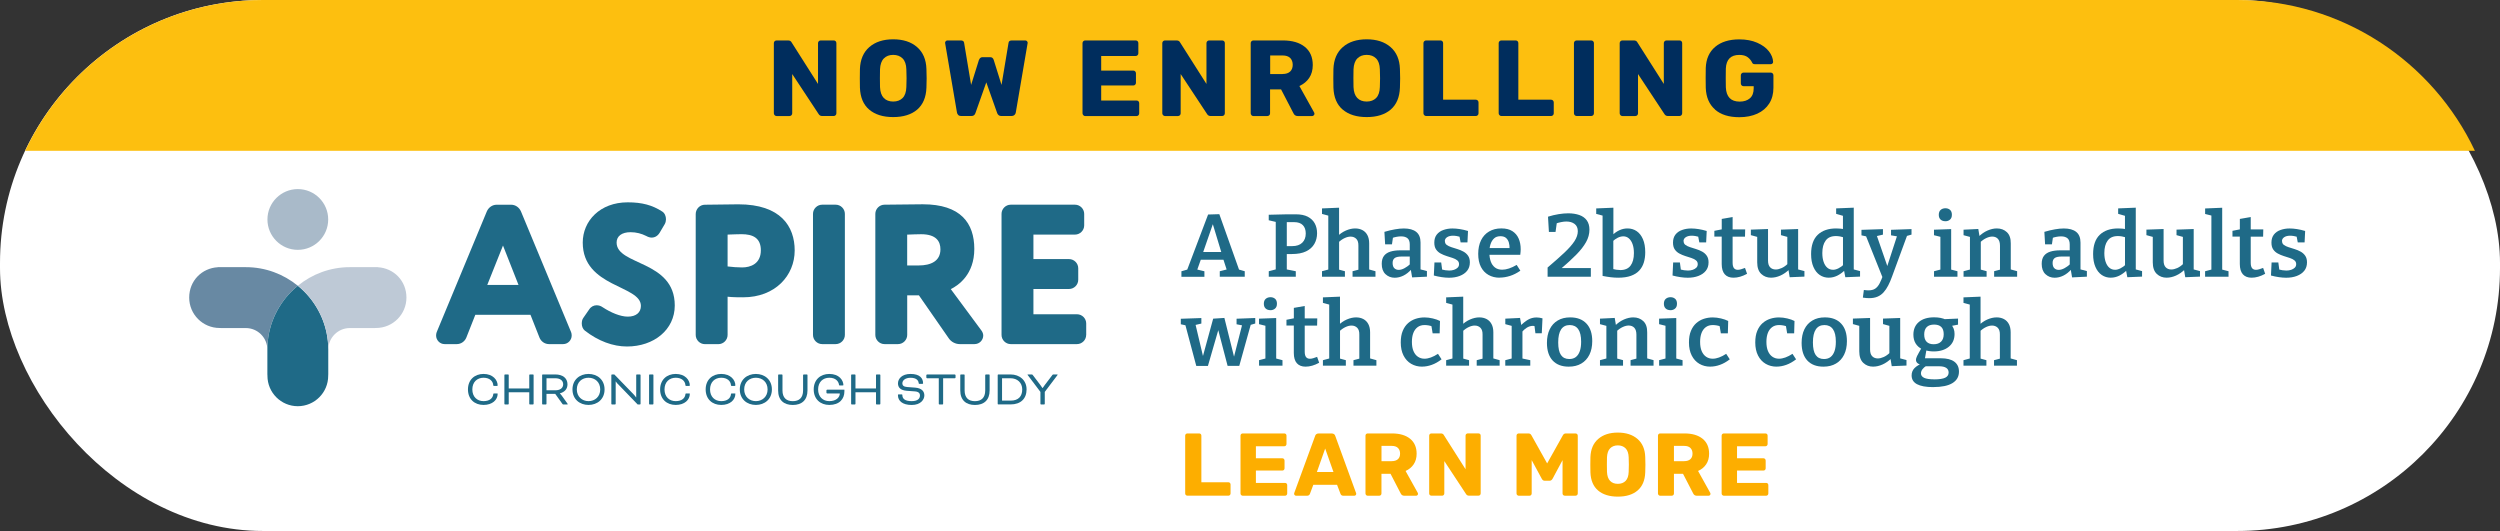 <?xml version="1.0" encoding="UTF-8"?><svg xmlns="http://www.w3.org/2000/svg" viewBox="0 0 730.73 155.2"><rect x="0" y="0" width="730.73" height="155.2" fill="#333333" stroke="none"/><defs><style>.uuid-215b8e28-415a-4486-abf2-8c1e03283873{fill:#fff;}.uuid-c2373a80-20fd-41cd-a6bc-3ff788e3169a{fill:#6889a3;}.uuid-c2373a80-20fd-41cd-a6bc-3ff788e3169a,.uuid-ce30b072-5a2b-4637-babf-918fdf08ce76,.uuid-f1867150-ec23-44ca-b630-7d09227dfecf,.uuid-073231ce-bf98-4c5f-9e32-b95fed256495,.uuid-110ee1a4-bbe5-4458-9b6f-a12c8a48ed64{fill-rule:evenodd;}.uuid-c2373a80-20fd-41cd-a6bc-3ff788e3169a,.uuid-442a8a4c-1fdc-499e-91a9-d0a2e446ee23{mix-blend-mode:multiply;}.uuid-e78992ec-b5d9-41ae-9932-ac121e7c5215{isolation:isolate;}.uuid-901296a1-5453-4338-b8d2-b59ca7304e14,.uuid-f1867150-ec23-44ca-b630-7d09227dfecf{fill:#1f6a87;}.uuid-ce30b072-5a2b-4637-babf-918fdf08ce76{fill:#fdbf0f;}.uuid-073231ce-bf98-4c5f-9e32-b95fed256495{fill:#a9bac9;}.uuid-8e8a993b-31f0-45fc-97d9-03dc788a2e66{fill:#002d5d;}.uuid-b2ca6a27-a7c9-47c7-95e0-d5c099225c36{fill:#fdae00;}.uuid-110ee1a4-bbe5-4458-9b6f-a12c8a48ed64{fill:#bec9d6;}</style></defs><g class="uuid-e78992ec-b5d9-41ae-9932-ac121e7c5215"><g id="uuid-2aae4768-26c1-49b0-b9fc-ee37df743235"><g id="uuid-e0e068cf-5c41-473e-beee-c78027d00c1c"><rect class="uuid-215b8e28-415a-4486-abf2-8c1e03283873" x="0" y="0" width="730.73" height="155.2" rx="76.87" ry="76.87"/><path class="uuid-ce30b072-5a2b-4637-babf-918fdf08ce76" d="M723.39,44.07C711.08,18.02,684.58,0,653.86,0H76.87C46.15,0,19.65,18.02,7.34,44.07h716.04Z"/><g class="uuid-442a8a4c-1fdc-499e-91a9-d0a2e446ee23"><path class="uuid-901296a1-5453-4338-b8d2-b59ca7304e14" d="M138.93,92.02l-2.62,6.64c-.47,1.16-1.57,1.92-2.79,1.92h-3.55c-1.46,0-2.5-1.22-2.5-2.5,0-.35.06-.7.17-.99l14.67-35.33c.52-1.16,1.63-1.92,2.85-1.92h4.25c1.22,0,2.33.76,2.85,1.92l14.67,35.33c.12.29.17.64.17.99,0,1.28-1.05,2.5-2.5,2.5h-4.13c-1.22,0-2.33-.76-2.79-1.92l-2.62-6.64h-16.12ZM142.42,83.29h9.14l-4.54-11.52-4.6,11.52Z"/><path class="uuid-901296a1-5453-4338-b8d2-b59ca7304e14" d="M172.21,90.45c.52-.81,1.34-1.22,2.15-1.22.64,0,1.22.17,1.8.58,2.39,1.57,5.18,2.74,7.33,2.74,2.44,0,3.84-1.22,3.84-3.14,0-6.11-17-5.35-17-18.51,0-6.29,5.01-11.76,13.15-11.76,4.19,0,7.16.81,10.07,2.68.76.47,1.11,1.4,1.11,2.27,0,.47-.12.99-.35,1.4l-1.51,2.56c-.58.93-1.4,1.4-2.33,1.4-.47,0-1.05-.17-1.57-.47-1.4-.7-2.91-1.11-4.6-1.11-2.56,0-4.07,1.16-4.07,3.03,0,6.75,17,5.12,17,18.39,0,7.1-6.11,11.99-13.97,11.99-4.07,0-8.38-1.57-12.34-4.66-.58-.47-.87-1.28-.87-2.04,0-.64.12-1.22.47-1.69l1.69-2.44Z"/><path class="uuid-901296a1-5453-4338-b8d2-b59ca7304e14" d="M232.28,73.22c0,7.28-5.65,13.68-15.07,13.68-.87,0-3.08,0-4.54-.17v11.18c0,1.46-1.22,2.68-2.68,2.68h-3.96c-1.46,0-2.68-1.22-2.68-2.68v-35.33c0-1.51,1.22-2.74,2.68-2.74,3.08-.06,7.51-.12,9.78-.12,12.4,0,16.47,6.46,16.47,13.5ZM212.67,77.88c1.34.17,2.91.29,4.25.29,2.44,0,5.47-1.05,5.47-5.01,0-3.61-2.33-4.71-5.65-4.71-1.22,0-2.15.06-4.07.12v9.31Z"/><path class="uuid-901296a1-5453-4338-b8d2-b59ca7304e14" d="M246.95,97.9c0,1.46-1.22,2.68-2.68,2.68h-3.96c-1.46,0-2.68-1.22-2.68-2.68v-35.39c0-1.46,1.22-2.68,2.68-2.68h3.96c1.46,0,2.68,1.22,2.68,2.68v35.39Z"/><path class="uuid-901296a1-5453-4338-b8d2-b59ca7304e14" d="M268.6,86.32h-3.43v11.58c0,1.46-1.22,2.68-2.68,2.68h-3.96c-1.46,0-2.68-1.22-2.68-2.68v-35.39c0-1.46,1.22-2.68,2.68-2.68,3.96-.06,10.3-.12,11.18-.12,11.12,0,15.07,5.53,15.07,13.04s-4.66,10.65-6.87,11.76l8.96,12.11c.35.47.52.99.52,1.46,0,1.28-1.05,2.5-2.56,2.5h-4.31c-1.22,0-2.5-.64-3.2-1.69l-8.73-12.57ZM268.54,77.59c3.55,0,6.34-1.28,6.34-4.71,0-2.27-1.16-4.42-5.65-4.42-1.4,0-2.15.06-4.07.12v9.02h3.38Z"/><path class="uuid-901296a1-5453-4338-b8d2-b59ca7304e14" d="M317.48,97.9c0,1.46-1.22,2.68-2.68,2.68h-19.38c-1.46,0-2.68-1.22-2.68-2.68v-35.39c0-1.46,1.22-2.68,2.68-2.68h18.8c1.46,0,2.68,1.22,2.68,2.68v3.38c0,1.46-1.22,2.68-2.68,2.68h-12.16v7.16h10.42c1.46,0,2.68,1.22,2.68,2.68v3.38c0,1.46-1.22,2.68-2.68,2.68h-10.42v7.39h12.75c1.46,0,2.68,1.22,2.68,2.68v3.38Z"/></g><path class="uuid-c2373a80-20fd-41cd-a6bc-3ff788e3169a" d="M64.19,95.87c-4.91,0-8.89-3.98-8.89-8.89s3.7-8.6,8.36-8.87v-.02s.53,0,.53,0h0s0,0,0,0h7.67c5.74,0,11.03,2.04,15.18,5.43-.63.51-1.23,1.06-1.81,1.63h0s-.01.01-.01.01l-.02.02h0c-4.36,4.36-7.06,10.38-7.06,16.99,0-1.73-.71-3.3-1.85-4.44-1.14-1.14-2.71-1.84-4.44-1.84h-7.37v-.02c-.1,0-.2,0-.3,0"/><path class="uuid-f1867150-ec23-44ca-b630-7d09227dfecf" d="M87.05,83.52c.63.51,1.23,1.06,1.81,1.63h0s.01.01.01.01l.02.02h0c4.36,4.36,7.06,10.38,7.06,16.99v7.37h-.02c0,.1,0,.2,0,.3,0,4.91-3.98,8.88-8.88,8.89-4.91,0-8.88-3.98-8.88-8.89,0-.1,0-.2,0-.3h-.02v-7.37c0-6.61,2.7-12.63,7.06-16.99h0s.02-.02.02-.02h.01s0-.01,0-.01c.57-.57,1.18-1.12,1.81-1.63"/><path class="uuid-110ee1a4-bbe5-4458-9b6f-a12c8a48ed64" d="M109.91,95.87c4.91,0,8.89-3.98,8.89-8.89s-3.7-8.6-8.36-8.87v-.02s-.53,0-.53,0h0s0,0,0,0h-7.67c-5.74,0-11.03,2.04-15.18,5.43.63.51,1.23,1.06,1.81,1.63h0s.01.01.01.01l.02.02h0c4.36,4.36,7.06,10.38,7.06,16.99,0-1.73.71-3.3,1.85-4.44,1.14-1.14,2.71-1.84,4.44-1.84h7.37v-.02c.1,0,.2,0,.3,0"/><path class="uuid-073231ce-bf98-4c5f-9e32-b95fed256495" d="M87.05,55.27c4.91,0,8.88,3.98,8.88,8.88s-3.98,8.88-8.88,8.88-8.88-3.98-8.88-8.88,3.98-8.88,8.88-8.88"/><path class="uuid-901296a1-5453-4338-b8d2-b59ca7304e14" d="M144.4,112.81c-.16,0-.22-.04-.23-.25-.09-1.17-1.06-2.15-2.84-2.15-1.87,0-3.27,1.26-3.27,3.42s1.4,3.42,3.27,3.42c1.77,0,2.72-.85,2.84-1.99.01-.22.06-.26.25-.26h.81c.09,0,.23-.03.23.12,0,1.74-1.52,3.24-4.13,3.24s-4.55-1.69-4.55-4.53,1.97-4.53,4.55-4.53c2.75,0,4.13,1.78,4.13,3.36,0,.07-.06.15-.22.15h-.84Z"/><path class="uuid-901296a1-5453-4338-b8d2-b59ca7304e14" d="M155.97,118.04c0,.09-.09.18-.17.18h-.93c-.09,0-.17-.09-.17-.18v-3.39h-6v3.39c0,.09-.09.18-.17.18h-.93c-.09,0-.17-.09-.17-.18v-8.41c0-.09.09-.18.17-.18h.93c.09,0,.17.09.17.18v3.91h6v-3.91c0-.09.09-.18.17-.18h.93c.09,0,.17.09.17.18v8.41Z"/><path class="uuid-901296a1-5453-4338-b8d2-b59ca7304e14" d="M158.46,109.63c0-.09.09-.18.17-.18h3.71c2.04,0,3.53,1.02,3.53,2.88,0,1.42-.9,2.31-2.23,2.64v.03s.3.28.55.63l1.65,2.31c.09.12.1.16.1.19,0,.06-.03.09-.12.09h-1.19c-.07,0-.16-.04-.2-.1l-2.14-2.99h-2.56v2.92c0,.09-.09.18-.17.18h-.93c-.09,0-.17-.09-.17-.18v-8.41ZM159.74,110.56v3.52h2.58c1.33,0,2.29-.61,2.29-1.75s-.94-1.77-2.29-1.77h-2.58Z"/><path class="uuid-901296a1-5453-4338-b8d2-b59ca7304e14" d="M176.71,113.83c0,2.83-2.1,4.53-4.69,4.53s-4.69-1.69-4.69-4.53,2.11-4.53,4.69-4.53,4.69,1.69,4.69,4.53ZM168.6,113.83c0,2.13,1.55,3.42,3.42,3.42s3.42-1.29,3.42-3.42-1.51-3.42-3.42-3.42-3.42,1.26-3.42,3.42Z"/><path class="uuid-901296a1-5453-4338-b8d2-b59ca7304e14" d="M180.55,112.2c-.33-.35-.55-.7-.55-.7h-.04v6.54c0,.09-.09.18-.17.18h-.93c-.09,0-.17-.09-.17-.18v-8.41c0-.09.09-.18.17-.18h.7l5.69,5.87c.38.38.65.82.65.82h.06v-6.51c0-.09.09-.18.17-.18h.93c.09,0,.17.09.17.18v8.41c0,.09-.09.18-.17.18h-.68l-5.82-6.02Z"/><path class="uuid-901296a1-5453-4338-b8d2-b59ca7304e14" d="M190.99,118.04c0,.09-.09.18-.17.18h-.93c-.09,0-.17-.09-.17-.18v-8.41c0-.09.09-.18.17-.18h.93c.09,0,.17.09.17.18v8.41Z"/><path class="uuid-901296a1-5453-4338-b8d2-b59ca7304e14" d="M200.57,112.81c-.16,0-.22-.04-.23-.25-.09-1.17-1.06-2.15-2.84-2.15-1.87,0-3.27,1.26-3.27,3.42s1.4,3.42,3.27,3.42c1.77,0,2.72-.85,2.84-1.99.01-.22.06-.26.25-.26h.81c.09,0,.23-.03.23.12,0,1.74-1.52,3.24-4.13,3.24s-4.55-1.69-4.55-4.53,1.97-4.53,4.55-4.53c2.75,0,4.13,1.78,4.13,3.36,0,.07-.06.15-.22.15h-.84Z"/><path class="uuid-901296a1-5453-4338-b8d2-b59ca7304e14" d="M213.88,112.81c-.16,0-.22-.04-.23-.25-.09-1.17-1.06-2.15-2.84-2.15-1.87,0-3.27,1.26-3.27,3.42s1.4,3.42,3.27,3.42c1.77,0,2.72-.85,2.84-1.99.01-.22.06-.26.25-.26h.81c.09,0,.23-.03.23.12,0,1.74-1.52,3.24-4.13,3.24s-4.55-1.69-4.55-4.53,1.97-4.53,4.55-4.53c2.75,0,4.13,1.78,4.13,3.36,0,.07-.06.15-.22.15h-.84Z"/><path class="uuid-901296a1-5453-4338-b8d2-b59ca7304e14" d="M225.62,113.83c0,2.83-2.1,4.53-4.69,4.53s-4.69-1.69-4.69-4.53,2.11-4.53,4.69-4.53,4.69,1.69,4.69,4.53ZM217.52,113.83c0,2.13,1.55,3.42,3.42,3.42s3.42-1.29,3.42-3.42-1.51-3.42-3.42-3.42-3.42,1.26-3.42,3.42Z"/><path class="uuid-901296a1-5453-4338-b8d2-b59ca7304e14" d="M234.75,109.63c0-.09.09-.18.17-.18h.93c.09,0,.17.09.17.18v4.5c0,2.83-1.69,4.24-4.29,4.24s-4.29-1.4-4.29-4.24v-4.5c0-.09.09-.18.17-.18h.93c.09,0,.17.09.17.18v4.5c0,2.13,1.14,3.13,3.01,3.13s3.01-.99,3.01-3.13v-4.5Z"/><path class="uuid-901296a1-5453-4338-b8d2-b59ca7304e14" d="M246.81,114.42c0,2.18-1.43,3.94-4.42,3.94-2.58,0-4.55-1.69-4.55-4.53s1.97-4.53,4.55-4.53c2.9,0,4.08,1.83,4.13,3.23,0,.09-.04.13-.2.13h-.91c-.07,0-.14,0-.16-.13-.12-.96-.87-2.12-2.85-2.12-1.87,0-3.27,1.26-3.27,3.42s1.4,3.42,3.27,3.42c2.06,0,3.07-1.14,3.07-2.25h-3.71c-.09,0-.2-.12-.2-.2v-.7c0-.09.12-.2.2-.2h5.05v.53Z"/><path class="uuid-901296a1-5453-4338-b8d2-b59ca7304e14" d="M257.32,118.04c0,.09-.09.18-.17.18h-.93c-.09,0-.17-.09-.17-.18v-3.39h-6v3.39c0,.09-.09.18-.17.18h-.93c-.09,0-.17-.09-.17-.18v-8.41c0-.09.09-.18.17-.18h.93c.09,0,.17.09.17.18v3.91h6v-3.91c0-.09.09-.18.17-.18h.93c.09,0,.17.09.17.18v8.41Z"/><path class="uuid-901296a1-5453-4338-b8d2-b59ca7304e14" d="M263.55,115.27c.16,0,.2.07.2.2,0,1.08.75,1.78,2.72,1.78,1.8,0,2.43-.76,2.43-1.68,0-.53-.3-1.08-1.48-1.17l-2.42-.18c-1.75-.15-2.53-.93-2.53-2.16,0-1.33,1.14-2.76,3.68-2.76,2.69,0,3.66,1.24,3.66,2.75,0,.07-.06.15-.22.15h-.85c-.14,0-.2-.04-.22-.25-.07-.76-.68-1.53-2.37-1.53-1.49,0-2.4.72-2.4,1.65,0,.53.35.98,1.38,1.05l2.37.18c1.98.16,2.68,1.14,2.68,2.28s-.98,2.79-3.71,2.79-4-1.26-4-2.79v-.15c0-.1.04-.16.17-.16h.9Z"/><path class="uuid-901296a1-5453-4338-b8d2-b59ca7304e14" d="M270.76,110.36v-.7c0-.09.12-.2.2-.2h8.14c.09,0,.2.12.2.2v.7c0,.09-.12.2-.2.2h-3.43v7.48c0,.09-.09.18-.17.18h-.93c-.09,0-.17-.09-.17-.18v-7.48h-3.43c-.09,0-.2-.12-.2-.2Z"/><path class="uuid-901296a1-5453-4338-b8d2-b59ca7304e14" d="M287.99,109.63c0-.09.09-.18.17-.18h.93c.09,0,.17.09.17.18v4.5c0,2.83-1.69,4.24-4.29,4.24s-4.29-1.4-4.29-4.24v-4.5c0-.09.09-.18.17-.18h.93c.09,0,.17.09.17.18v4.5c0,2.13,1.14,3.13,3.01,3.13s3.01-.99,3.01-3.13v-4.5Z"/><path class="uuid-901296a1-5453-4338-b8d2-b59ca7304e14" d="M291.79,118.22c-.09,0-.17-.09-.17-.18v-8.41c0-.09.09-.18.17-.18h3.58c2.65,0,4.69,1.68,4.69,4.38s-1.72,4.38-4.66,4.38h-3.61ZM292.89,110.56v6.54h2.51c2.29,0,3.39-1.27,3.39-3.27s-1.46-3.27-3.42-3.27h-2.48Z"/><path class="uuid-901296a1-5453-4338-b8d2-b59ca7304e14" d="M300.4,109.66c-.04-.06-.06-.09-.06-.12,0-.04.03-.09.09-.09h1.1c.17,0,.23.01.35.18l2.19,2.88c.32.41.62.89.62.89h.09s.32-.48.62-.89l2.19-2.88c.12-.16.17-.18.35-.18h1.1c.06,0,.09.04.09.09,0,.03-.01.06-.06.12l-3.69,4.89v3.49c0,.09-.09.18-.17.18h-.93c-.09,0-.17-.09-.17-.18v-3.49l-3.69-4.89Z"/><path class="uuid-901296a1-5453-4338-b8d2-b59ca7304e14" d="M362.36,79.35l-.87-.75,2.34.68v1.61h-7.3v-1.61l2.44-.62-.32.47-1.18-3.64.53.42h-7.3l.42-.39-1.26,3.56-.11-.34,2.29.55v1.61h-6.72v-1.61l2.26-.65-.74.65,6.28-16.59,3.28-.1,5.96,16.77ZM351.54,74.1l-.24-.44h6.14l-.32.52-2.97-9.8.74.03-3.36,9.7Z"/><path class="uuid-901296a1-5453-4338-b8d2-b59ca7304e14" d="M377.64,74.26h-2.18l.66-.52v5.54l-.47-.62,3.1.62v1.61h-7.9v-1.61l2.57-.68-.53.68v-14.98l.6.7-2.65-.62v-1.61l5.36-.13h2.57c1.42,0,2.58.24,3.49.71.91.48,1.59,1.13,2.04,1.96.45.83.67,1.79.67,2.86,0,1.16-.27,2.21-.8,3.13s-1.34,1.65-2.42,2.17c-1.08.52-2.45.78-4.11.78ZM378.27,64.92h-2.68l.53-.49v8.03l-.66-.52h2.21c1.3,0,2.29-.33,2.97-1,.68-.67,1.02-1.56,1.02-2.69,0-1.04-.28-1.86-.85-2.44-.57-.59-1.41-.88-2.53-.88Z"/><path class="uuid-901296a1-5453-4338-b8d2-b59ca7304e14" d="M386.41,80.89v-1.61l2.23-.6-.39.47v-16.54l.39.52-2.23-.6v-1.61l4.99-.21v8.74l-.71-.16c.86-.87,1.76-1.5,2.71-1.91s1.85-.61,2.7-.61c.79,0,1.49.16,2.11.48.62.32,1.11.81,1.46,1.46.35.65.53,1.46.53,2.43v8.01l-.31-.47,2.15.6v1.61h-6.7v-1.61l2.1-.55-.39.49v-7.41c.02-.9-.19-1.57-.62-2-.43-.43-.99-.65-1.67-.65-.53,0-1.1.14-1.73.43-.63.29-1.25.72-1.86,1.31l.24-.49v8.81l-.32-.49,2.02.55v1.61h-6.7Z"/><path class="uuid-901296a1-5453-4338-b8d2-b59ca7304e14" d="M415.22,79.25l-.45-.62,2.31.6v1.64l-4.33.21-.42-2.5.26.08c-.74.85-1.53,1.48-2.38,1.9-.85.42-1.7.62-2.56.62-1.05,0-1.94-.35-2.68-1.04s-1.1-1.7-1.1-3.02c0-.99.22-1.77.66-2.34s1.06-.98,1.86-1.23c.81-.25,1.76-.38,2.86-.38h3.05l-.24.29v-2c0-.85-.22-1.46-.66-1.82s-1.06-.55-1.86-.55c-.4,0-.83.04-1.27.12s-.93.2-1.46.38l.37-.39-.32,2.21h-2l-.21-3.64c1.12-.33,2.15-.58,3.1-.74.95-.17,1.81-.25,2.6-.25,1.56,0,2.76.33,3.6,1,.84.67,1.26,1.71,1.26,3.13v8.35ZM407.05,76.86c0,.69.17,1.21.5,1.53.33.33.76.49,1.29.49s1.06-.16,1.65-.47c.59-.31,1.17-.73,1.73-1.25l-.16.62v-3.09l.24.29h-2.52c-1.03,0-1.75.15-2.14.46-.39.3-.59.78-.59,1.42Z"/><path class="uuid-901296a1-5453-4338-b8d2-b59ca7304e14" d="M422.34,70.49c0,.47.17.83.52,1.09.35.26.8.48,1.35.66.55.18,1.14.37,1.77.56.63.19,1.22.44,1.77.74.55.3,1,.7,1.35,1.2s.53,1.14.53,1.94c0,.99-.27,1.81-.8,2.47-.53.66-1.26,1.16-2.18,1.51-.92.35-1.96.52-3.11.52-.67,0-1.38-.06-2.13-.17-.75-.11-1.52-.27-2.31-.48l.18-3.82h1.97l.32,2.39-.29-.36c.37.1.77.19,1.19.25.43.06.81.09,1.14.09.49,0,.95-.07,1.38-.21.43-.14.78-.35,1.06-.62s.42-.62.42-1.04c0-.47-.17-.84-.53-1.12-.35-.28-.8-.51-1.35-.69-.55-.18-1.13-.37-1.75-.56-.61-.19-1.19-.44-1.75-.74s-1-.7-1.34-1.2c-.34-.49-.51-1.16-.51-1.99,0-.95.24-1.74.72-2.35s1.13-1.07,1.96-1.35c.82-.29,1.7-.43,2.63-.43.67,0,1.38.06,2.15.18.77.12,1.57.3,2.39.55l-.16,3.33h-2l-.39-2.05.42.47c-.84-.24-1.6-.37-2.28-.37s-1.27.15-1.71.44-.66.68-.66,1.17Z"/><path class="uuid-901296a1-5453-4338-b8d2-b59ca7304e14" d="M438.33,81.17c-1.23,0-2.31-.27-3.26-.81s-1.68-1.32-2.21-2.35c-.53-1.03-.79-2.3-.79-3.81s.28-2.87.83-3.98c.55-1.11,1.33-1.96,2.35-2.56,1.01-.6,2.21-.9,3.57-.9s2.38.26,3.22.79c.83.53,1.45,1.25,1.85,2.17.4.92.6,1.97.6,3.15,0,.24-.01.49-.04.75-.03.26-.06.55-.09.86h-9.79v-1.98h7.01l-.34.23c.02-.69-.06-1.32-.22-1.87-.17-.55-.45-1-.84-1.33-.39-.33-.93-.49-1.62-.49-.77,0-1.39.21-1.85.64-.46.42-.81.99-1.04,1.69s-.34,1.5-.34,2.4c0,.99.13,1.86.39,2.61s.67,1.35,1.23,1.79c.56.44,1.27.66,2.13.66.61,0,1.28-.12,2-.36.72-.24,1.46-.59,2.23-1.04l1.08,1.69c-1,.69-2.01,1.21-3.03,1.53-1.02.33-2.04.49-3.03.49Z"/><path class="uuid-901296a1-5453-4338-b8d2-b59ca7304e14" d="M452.35,80.89v-2.7c2.01-1.7,3.67-3.17,4.98-4.41,1.3-1.24,2.27-2.35,2.9-3.33.63-.98.95-1.94.95-2.87s-.32-1.66-.95-2.13c-.63-.47-1.43-.7-2.39-.7-.46,0-.95.05-1.48.16-.53.1-1.08.25-1.64.44l.37-.55-.42,2.99h-1.94l-.26-4.45c1.05-.33,2.08-.58,3.09-.74s1.95-.25,2.82-.25c1.21,0,2.28.17,3.22.49.94.33,1.67.84,2.19,1.55s.79,1.62.79,2.74c0,1.25-.33,2.46-.99,3.64-.66,1.18-1.61,2.41-2.88,3.69s-2.81,2.7-4.65,4.26v-.36h8.93v2.52h-12.63Z"/><path class="uuid-901296a1-5453-4338-b8d2-b59ca7304e14" d="M472.99,81.17c-.67,0-1.38-.04-2.14-.13-.76-.09-1.57-.22-2.43-.39v-18.36l.53.86-2.39-.62v-1.61l5.02-.21v8.58l-.39-.47c.67-.66,1.38-1.17,2.14-1.52s1.55-.53,2.38-.53c1,0,1.89.26,2.67.79.78.53,1.39,1.31,1.84,2.35.45,1.04.67,2.31.67,3.82,0,1.11-.14,2.11-.42,3.02-.28.9-.73,1.68-1.34,2.34-.61.66-1.42,1.17-2.42,1.53s-2.23.55-3.7.55ZM473.57,78.94c1.37,0,2.38-.43,3.03-1.3s.98-2.09.98-3.67c0-1-.13-1.87-.39-2.6-.26-.73-.62-1.29-1.08-1.69-.46-.4-1-.6-1.63-.6-.51,0-1.04.13-1.6.4-.56.27-1.13.68-1.71,1.24l.39-.99v9.62l-.39-.78c.89.24,1.69.36,2.39.36Z"/><path class="uuid-901296a1-5453-4338-b8d2-b59ca7304e14" d="M492.11,70.49c0,.47.17.83.52,1.09.35.26.8.48,1.35.66.55.18,1.14.37,1.77.56.63.19,1.22.44,1.77.74.55.3,1,.7,1.35,1.2s.53,1.14.53,1.94c0,.99-.27,1.81-.8,2.47-.53.66-1.26,1.16-2.18,1.51-.92.35-1.96.52-3.11.52-.67,0-1.38-.06-2.13-.17-.75-.11-1.52-.27-2.31-.48l.18-3.82h1.97l.32,2.39-.29-.36c.37.1.77.19,1.19.25.43.06.81.09,1.14.09.49,0,.95-.07,1.38-.21.43-.14.78-.35,1.06-.62s.42-.62.42-1.04c0-.47-.17-.84-.53-1.12-.35-.28-.8-.51-1.35-.69-.55-.18-1.13-.37-1.75-.56-.61-.19-1.19-.44-1.75-.74s-1-.7-1.34-1.2c-.34-.49-.51-1.16-.51-1.99,0-.95.24-1.74.72-2.35s1.13-1.07,1.96-1.35c.82-.29,1.7-.43,2.63-.43.67,0,1.38.06,2.15.18.77.12,1.57.3,2.39.55l-.16,3.33h-2l-.39-2.05.42.47c-.84-.24-1.6-.37-2.28-.37s-1.27.15-1.71.44-.66.68-.66,1.17Z"/><path class="uuid-901296a1-5453-4338-b8d2-b59ca7304e14" d="M506.68,81.17c-1.1,0-1.95-.33-2.55-1-.59-.67-.89-1.67-.89-3v-8.45l.45.44h-2.6v-1.69l2.63-.52-.47.55v-3.51l3.18-.55v4.06l-.37-.44h4.04l-.05,2.11h-3.99l.37-.44v8.03c0,.75.13,1.28.39,1.61.26.33.64.49,1.13.49.3,0,.62-.05.97-.16.35-.1.73-.23,1.13-.39l.6,1.72c-1.38.76-2.71,1.14-3.96,1.14Z"/><path class="uuid-901296a1-5453-4338-b8d2-b59ca7304e14" d="M517.69,81.17c-1.16,0-2.12-.37-2.9-1.11-.78-.74-1.17-1.86-1.17-3.37v-7.83l.32.47-2.18-.6v-1.61l5.02-.18v9.23c0,.88.21,1.54.62,1.96.41.43.96.64,1.64.64.53,0,1.1-.14,1.73-.42.63-.28,1.25-.72,1.86-1.33l-.21.6v-8.84l.32.55-2.18-.6v-1.61l5.02-.18v12.22l-.42-.52,2.26.6v1.61l-4.31.18-.42-2.55.42.16c-.86.85-1.76,1.48-2.7,1.9s-1.85.62-2.71.62Z"/><path class="uuid-901296a1-5453-4338-b8d2-b59ca7304e14" d="M534.57,81.17c-1,0-1.89-.26-2.67-.79-.78-.53-1.4-1.31-1.85-2.35-.46-1.04-.68-2.3-.68-3.77,0-2.51.65-4.39,1.94-5.63,1.29-1.24,3.1-1.86,5.41-1.86.4,0,.81.02,1.23.06.42.04.86.12,1.31.22l-.58.36v-4.6l.24.34-2.23-.65v-1.59l5.15-.21v18.41l-.42-.47,2.26.6v1.61l-4.31.18-.42-2.24.34.13c-.77.75-1.54,1.3-2.32,1.68-.78.37-1.58.56-2.4.56ZM535.75,78.86c.51,0,1.04-.14,1.6-.42.56-.28,1.13-.68,1.71-1.22l-.37.96v-9.49l.39.73c-.91-.28-1.73-.42-2.47-.42-1.35,0-2.35.44-2.99,1.33-.65.88-.97,2.1-.97,3.64,0,1,.13,1.88.39,2.61.26.74.62,1.3,1.09,1.69.46.39,1,.58,1.61.58Z"/><path class="uuid-901296a1-5453-4338-b8d2-b59ca7304e14" d="M544.5,87l.29-2.24c.26.04.5.06.72.08s.42.03.62.03c.8,0,1.46-.16,1.96-.49.5-.33.93-.84,1.29-1.52.36-.68.72-1.56,1.09-2.61l-.13,1.07-4.99-12.48.32.29-1.58-.34v-1.61l6.28-.21v1.61l-2.02.47.18-.29,3.52,10.17-.74-.16,3.23-9.96.16.31-1.97-.34v-1.61l5.99-.21v1.61l-1.71.49.45-.29-4.44,12.09c-.35.97-.72,1.84-1.12,2.6-.39.76-.84,1.42-1.34,1.98s-1.09.98-1.77,1.27c-.68.29-1.49.44-2.42.44-.54,0-1.16-.05-1.86-.16Z"/><path class="uuid-901296a1-5453-4338-b8d2-b59ca7304e14" d="M570.31,79.02l-.26-.29,2.1.55v1.61h-6.85v-1.61l2.1-.55-.24.29v-9.98l.21.23-2.08-.52v-1.61l5.02-.18v12.06ZM568.6,64.66c-.58,0-1.04-.17-1.39-.49-.35-.33-.52-.79-.52-1.38,0-.64.18-1.12.55-1.44.37-.32.83-.48,1.39-.48s.99.16,1.35.47c.36.31.54.79.54,1.43s-.18,1.1-.55,1.42c-.37.32-.82.48-1.37.48Z"/><path class="uuid-901296a1-5453-4338-b8d2-b59ca7304e14" d="M573.93,80.89v-1.61l2.26-.6-.39.47v-10.32l.39.52-2.26-.6v-1.61l4.31-.21.42,2.52-.42-.16c.86-.87,1.76-1.5,2.71-1.91s1.85-.61,2.71-.61c1.17,0,2.15.36,2.93,1.09.78.73,1.16,1.83,1.14,3.3v7.98l-.32-.47,2.18.6v1.61h-6.72v-1.61l2.1-.55-.39.49v-7.38c0-.92-.21-1.59-.62-2.03-.41-.43-.96-.65-1.64-.65-.52,0-1.1.14-1.73.43-.63.29-1.25.72-1.86,1.31l.24-.49v8.81l-.32-.49,2.02.55v1.61h-6.72Z"/><path class="uuid-901296a1-5453-4338-b8d2-b59ca7304e14" d="M608.12,79.25l-.45-.62,2.31.6v1.64l-4.33.21-.42-2.5.26.08c-.74.85-1.53,1.48-2.38,1.9-.85.42-1.7.62-2.56.62-1.05,0-1.94-.35-2.68-1.04s-1.1-1.7-1.1-3.02c0-.99.22-1.77.66-2.34s1.06-.98,1.86-1.23c.81-.25,1.76-.38,2.86-.38h3.05l-.24.29v-2c0-.85-.22-1.46-.66-1.82s-1.06-.55-1.86-.55c-.4,0-.83.04-1.27.12s-.93.2-1.46.38l.37-.39-.32,2.21h-2l-.21-3.64c1.12-.33,2.15-.58,3.1-.74.95-.17,1.81-.25,2.6-.25,1.56,0,2.76.33,3.6,1,.84.67,1.26,1.71,1.26,3.13v8.35ZM599.96,76.86c0,.69.17,1.21.5,1.53.33.33.76.49,1.29.49s1.06-.16,1.65-.47c.59-.31,1.17-.73,1.73-1.25l-.16.62v-3.09l.24.29h-2.52c-1.03,0-1.75.15-2.14.46-.39.3-.59.78-.59,1.42Z"/><path class="uuid-901296a1-5453-4338-b8d2-b59ca7304e14" d="M617,81.17c-1,0-1.89-.26-2.67-.79-.78-.53-1.4-1.31-1.85-2.35-.46-1.04-.68-2.3-.68-3.77,0-2.51.65-4.39,1.94-5.63,1.29-1.24,3.1-1.86,5.41-1.86.4,0,.81.02,1.23.06.42.04.86.12,1.31.22l-.58.36v-4.6l.24.34-2.23-.65v-1.59l5.15-.21v18.41l-.42-.47,2.26.6v1.61l-4.31.18-.42-2.24.34.13c-.77.75-1.54,1.3-2.32,1.68-.78.37-1.58.56-2.4.56ZM618.18,78.86c.51,0,1.04-.14,1.6-.42.56-.28,1.13-.68,1.71-1.22l-.37.96v-9.49l.39.73c-.91-.28-1.73-.42-2.47-.42-1.35,0-2.35.44-2.99,1.33-.65.88-.97,2.1-.97,3.64,0,1,.13,1.88.39,2.61.26.74.62,1.3,1.09,1.69.46.39,1,.58,1.61.58Z"/><path class="uuid-901296a1-5453-4338-b8d2-b59ca7304e14" d="M633.31,81.17c-1.16,0-2.12-.37-2.9-1.11-.78-.74-1.17-1.86-1.17-3.37v-7.83l.32.47-2.18-.6v-1.61l5.02-.18v9.23c0,.88.21,1.54.62,1.96.41.43.96.64,1.64.64.53,0,1.1-.14,1.73-.42.63-.28,1.25-.72,1.86-1.33l-.21.6v-8.84l.32.55-2.18-.6v-1.61l5.02-.18v12.22l-.42-.52,2.26.6v1.61l-4.31.18-.42-2.55.42.16c-.86.85-1.76,1.48-2.7,1.9s-1.85.62-2.71.62Z"/><path class="uuid-901296a1-5453-4338-b8d2-b59ca7304e14" d="M649.51,79.02l-.26-.29,2.13.55v1.61h-6.85v-1.61l2.1-.55-.26.29v-16.22l.24.26-2.07-.52v-1.61l4.99-.21v18.3Z"/><path class="uuid-901296a1-5453-4338-b8d2-b59ca7304e14" d="M658.12,81.17c-1.1,0-1.95-.33-2.55-1-.59-.67-.89-1.67-.89-3v-8.45l.45.44h-2.6v-1.69l2.63-.52-.47.55v-3.51l3.18-.55v4.06l-.37-.44h4.04l-.05,2.11h-3.99l.37-.44v8.03c0,.75.13,1.28.39,1.61.26.33.64.49,1.13.49.3,0,.62-.05.97-.16.35-.1.73-.23,1.13-.39l.6,1.72c-1.38.76-2.71,1.14-3.96,1.14Z"/><path class="uuid-901296a1-5453-4338-b8d2-b59ca7304e14" d="M667.03,70.49c0,.47.17.83.52,1.09.35.26.8.48,1.35.66.55.18,1.14.37,1.77.56.63.19,1.22.44,1.77.74.55.3,1,.7,1.35,1.2s.53,1.14.53,1.94c0,.99-.27,1.81-.8,2.47-.53.66-1.26,1.16-2.18,1.51-.92.35-1.96.52-3.11.52-.67,0-1.38-.06-2.13-.17-.75-.11-1.52-.27-2.31-.48l.18-3.82h1.97l.32,2.39-.29-.36c.37.1.77.19,1.19.25.43.06.81.09,1.14.09.49,0,.95-.07,1.38-.21.43-.14.78-.35,1.06-.62s.42-.62.42-1.04c0-.47-.17-.84-.53-1.12-.35-.28-.8-.51-1.35-.69-.55-.18-1.13-.37-1.75-.56-.61-.19-1.19-.44-1.75-.74s-1-.7-1.34-1.2c-.34-.49-.51-1.16-.51-1.99,0-.95.24-1.74.72-2.35s1.13-1.07,1.96-1.35c.82-.29,1.7-.43,2.63-.43.67,0,1.38.06,2.15.18.77.12,1.57.3,2.39.55l-.16,3.33h-2l-.39-2.05.42.47c-.84-.24-1.6-.37-2.28-.37s-1.27.15-1.71.44-.66.68-.66,1.17Z"/><path class="uuid-901296a1-5453-4338-b8d2-b59ca7304e14" d="M361.41,93.16l5.49-.21v1.61l-1.68.49.42-.36-3.41,12.25h-3.41l-3.02-11.54.6.03-3.33,11.52h-3.41l-3.23-12.12.37.31-1.66-.36v-1.61l6.01-.21v1.61l-2.07.49.34-.29,2.44,10.3h-.52l3.26-11.93,3.28-.21,3.05,12.25h-.47l2.63-10.32.32.31-1.97-.39v-1.61Z"/><path class="uuid-901296a1-5453-4338-b8d2-b59ca7304e14" d="M373.02,105.02l-.26-.29,2.1.55v1.61h-6.85v-1.61l2.1-.55-.24.29v-9.98l.21.23-2.08-.52v-1.61l5.02-.18v12.06ZM371.32,90.66c-.58,0-1.04-.17-1.39-.49-.35-.33-.52-.79-.52-1.38,0-.64.18-1.12.55-1.44.37-.32.83-.48,1.39-.48s.99.16,1.35.47c.36.31.54.79.54,1.43s-.18,1.1-.55,1.42c-.37.32-.82.48-1.37.48Z"/><path class="uuid-901296a1-5453-4338-b8d2-b59ca7304e14" d="M381.61,107.17c-1.1,0-1.95-.33-2.55-1-.59-.67-.89-1.67-.89-3v-8.45l.45.44h-2.6v-1.69l2.63-.52-.47.55v-3.51l3.18-.55v4.06l-.37-.44h4.04l-.05,2.11h-3.99l.37-.44v8.03c0,.75.13,1.28.39,1.61.26.33.64.49,1.13.49.3,0,.62-.05.97-.16.35-.1.73-.23,1.13-.39l.6,1.72c-1.38.76-2.71,1.14-3.96,1.14Z"/><path class="uuid-901296a1-5453-4338-b8d2-b59ca7304e14" d="M386.68,106.89v-1.61l2.23-.6-.39.47v-16.54l.39.52-2.23-.6v-1.61l4.99-.21v8.74l-.71-.16c.86-.87,1.76-1.5,2.71-1.91s1.85-.61,2.7-.61c.79,0,1.49.16,2.11.48.62.32,1.11.81,1.46,1.46.35.65.53,1.46.53,2.43v8.01l-.31-.47,2.15.6v1.61h-6.7v-1.61l2.1-.55-.39.49v-7.41c.02-.9-.19-1.57-.62-2-.43-.43-.99-.65-1.67-.65-.53,0-1.1.14-1.73.43-.63.29-1.25.72-1.86,1.31l.24-.49v8.81l-.32-.49,2.02.55v1.61h-6.7Z"/><path class="uuid-901296a1-5453-4338-b8d2-b59ca7304e14" d="M415.67,107.17c-1.19,0-2.26-.28-3.2-.83s-1.69-1.36-2.23-2.42c-.54-1.06-.81-2.33-.81-3.82,0-1.33.19-2.47.58-3.39.38-.93.91-1.68,1.56-2.26.66-.58,1.4-1,2.23-1.27.83-.27,1.69-.4,2.56-.4.79,0,1.6.1,2.44.3.84.2,1.54.45,2.1.74l-.1,3.61h-2.05l-.37-2.24.26.23c-.33-.14-.71-.24-1.12-.31-.41-.07-.78-.1-1.12-.1-.81,0-1.48.2-2.04.61-.55.41-.97.98-1.25,1.7-.28.73-.42,1.6-.42,2.6,0,1.08.15,1.98.46,2.7.31.73.74,1.28,1.3,1.66.56.38,1.2.57,1.92.57.58,0,1.2-.12,1.86-.36.67-.24,1.36-.6,2.08-1.07l1.05,1.61c-.95.73-1.9,1.27-2.86,1.61-.96.35-1.91.52-2.84.52Z"/><path class="uuid-901296a1-5453-4338-b8d2-b59ca7304e14" d="M422.7,106.89v-1.61l2.23-.6-.39.47v-16.54l.39.52-2.23-.6v-1.61l4.99-.21v8.74l-.71-.16c.86-.87,1.76-1.5,2.71-1.91s1.85-.61,2.7-.61c.79,0,1.49.16,2.11.48.62.32,1.11.81,1.46,1.46.35.65.53,1.46.53,2.43v8.01l-.31-.47,2.15.6v1.61h-6.7v-1.61l2.1-.55-.39.49v-7.41c.02-.9-.19-1.57-.62-2-.43-.43-.99-.65-1.67-.65-.53,0-1.1.14-1.73.43-.63.29-1.25.72-1.86,1.31l.24-.49v8.81l-.32-.49,2.02.55v1.61h-6.7Z"/><path class="uuid-901296a1-5453-4338-b8d2-b59ca7304e14" d="M439.98,106.89v-1.61l2.18-.57-.31.49v-10.4l.37.55-2.23-.6v-1.61l4.31-.21.42,2.5-.42-.1c.79-.81,1.56-1.44,2.32-1.88s1.59-.66,2.48-.66c.56,0,1.15.09,1.76.26l-.21,4.37h-1.86l-.34-2.68.29.62c-.11-.03-.22-.06-.34-.08-.12-.02-.25-.03-.37-.03-.6,0-1.18.18-1.75.53-.57.36-1.08.82-1.54,1.39l.26-.86v8.89l-.39-.49,2.68.57v1.61h-7.3Z"/><path class="uuid-901296a1-5453-4338-b8d2-b59ca7304e14" d="M458.97,92.77c2.03,0,3.61.6,4.74,1.81,1.13,1.2,1.69,2.92,1.69,5.13,0,1.54-.28,2.87-.83,3.98-.55,1.11-1.34,1.97-2.36,2.57-1.02.61-2.25.91-3.69.91-2.01,0-3.58-.6-4.69-1.79-1.11-1.2-1.67-2.91-1.67-5.15,0-1.54.27-2.87.81-3.98.54-1.11,1.32-1.97,2.34-2.57,1.01-.61,2.23-.91,3.65-.91ZM458.81,95.01c-1.1,0-1.94.42-2.51,1.27-.57.85-.85,2.12-.85,3.8s.27,2.91.81,3.69c.54.78,1.35,1.17,2.42,1.17.77,0,1.41-.19,1.92-.58.51-.39.89-.96,1.16-1.72s.39-1.68.39-2.77c0-1.63-.28-2.85-.85-3.65-.57-.81-1.4-1.21-2.48-1.21Z"/><path class="uuid-901296a1-5453-4338-b8d2-b59ca7304e14" d="M467.66,106.89v-1.61l2.26-.6-.39.47v-10.32l.39.52-2.26-.6v-1.61l4.31-.21.42,2.52-.42-.16c.86-.87,1.76-1.5,2.71-1.91s1.85-.61,2.71-.61c1.17,0,2.15.36,2.93,1.09.78.73,1.16,1.83,1.14,3.3v7.98l-.32-.47,2.18.6v1.61h-6.72v-1.61l2.1-.55-.39.49v-7.38c0-.92-.21-1.59-.62-2.03-.41-.43-.96-.65-1.64-.65-.52,0-1.1.14-1.73.43-.63.29-1.25.72-1.86,1.31l.24-.49v8.81l-.32-.49,2.02.55v1.61h-6.72Z"/><path class="uuid-901296a1-5453-4338-b8d2-b59ca7304e14" d="M489.96,105.02l-.26-.29,2.1.55v1.61h-6.85v-1.61l2.1-.55-.24.29v-9.98l.21.23-2.08-.52v-1.61l5.02-.18v12.06ZM488.25,90.66c-.58,0-1.04-.17-1.39-.49-.35-.33-.52-.79-.52-1.38,0-.64.18-1.12.55-1.44.37-.32.83-.48,1.39-.48s.99.16,1.35.47c.36.31.54.79.54,1.43s-.18,1.1-.55,1.42c-.37.32-.82.48-1.37.48Z"/><path class="uuid-901296a1-5453-4338-b8d2-b59ca7304e14" d="M499.91,107.17c-1.19,0-2.26-.28-3.2-.83s-1.69-1.36-2.23-2.42c-.54-1.06-.81-2.33-.81-3.82,0-1.33.19-2.47.58-3.39.38-.93.91-1.68,1.56-2.26.66-.58,1.4-1,2.23-1.27.83-.27,1.69-.4,2.56-.4.79,0,1.6.1,2.44.3.84.2,1.54.45,2.1.74l-.1,3.61h-2.05l-.37-2.24.26.23c-.33-.14-.71-.24-1.12-.31-.41-.07-.78-.1-1.12-.1-.81,0-1.48.2-2.04.61-.55.41-.97.98-1.25,1.7-.28.73-.42,1.6-.42,2.6,0,1.08.15,1.98.46,2.7.31.73.74,1.28,1.3,1.66.56.38,1.2.57,1.92.57.58,0,1.2-.12,1.86-.36.67-.24,1.36-.6,2.08-1.07l1.05,1.61c-.95.73-1.9,1.27-2.86,1.61-.96.35-1.91.52-2.84.52Z"/><path class="uuid-901296a1-5453-4338-b8d2-b59ca7304e14" d="M519.29,107.17c-1.19,0-2.26-.28-3.2-.83s-1.69-1.36-2.23-2.42c-.54-1.06-.81-2.33-.81-3.82,0-1.33.19-2.47.58-3.39.38-.93.91-1.68,1.56-2.26.66-.58,1.4-1,2.23-1.27.83-.27,1.69-.4,2.56-.4.79,0,1.6.1,2.44.3.84.2,1.54.45,2.1.74l-.1,3.61h-2.05l-.37-2.24.26.23c-.33-.14-.71-.24-1.12-.31-.41-.07-.78-.1-1.12-.1-.81,0-1.48.2-2.04.61-.55.41-.97.98-1.25,1.7-.28.73-.42,1.6-.42,2.6,0,1.08.15,1.98.46,2.7.31.73.74,1.28,1.3,1.66.56.38,1.2.57,1.92.57.58,0,1.2-.12,1.86-.36.67-.24,1.36-.6,2.08-1.07l1.05,1.61c-.95.73-1.9,1.27-2.86,1.61-.96.35-1.91.52-2.84.52Z"/><path class="uuid-901296a1-5453-4338-b8d2-b59ca7304e14" d="M533.41,92.77c2.03,0,3.61.6,4.74,1.81,1.13,1.2,1.69,2.92,1.69,5.13,0,1.54-.28,2.87-.83,3.98-.55,1.11-1.34,1.97-2.36,2.57-1.02.61-2.25.91-3.69.91-2.01,0-3.58-.6-4.69-1.79-1.11-1.2-1.67-2.91-1.67-5.15,0-1.54.27-2.87.81-3.98.54-1.11,1.32-1.97,2.34-2.57,1.01-.61,2.23-.91,3.65-.91ZM533.26,95.01c-1.1,0-1.94.42-2.51,1.27-.57.85-.85,2.12-.85,3.8s.27,2.91.81,3.69c.54.78,1.35,1.17,2.42,1.17.77,0,1.41-.19,1.92-.58.51-.39.89-.96,1.16-1.72s.39-1.68.39-2.77c0-1.63-.28-2.85-.85-3.65-.57-.81-1.4-1.21-2.48-1.21Z"/><path class="uuid-901296a1-5453-4338-b8d2-b59ca7304e14" d="M547.52,107.17c-1.16,0-2.12-.37-2.9-1.11-.78-.74-1.17-1.86-1.17-3.37v-7.83l.32.47-2.18-.6v-1.61l5.02-.18v9.23c0,.88.21,1.54.62,1.96.41.42.96.64,1.64.64.53,0,1.1-.14,1.73-.42.63-.28,1.25-.72,1.86-1.33l-.21.6v-8.84l.32.55-2.18-.6v-1.61l5.02-.18v12.22l-.42-.52,2.26.6v1.61l-4.31.18-.42-2.55.42.16c-.86.85-1.76,1.48-2.7,1.9s-1.85.62-2.71.62Z"/><path class="uuid-901296a1-5453-4338-b8d2-b59ca7304e14" d="M565.08,113.15c-2.14,0-3.72-.29-4.77-.86-1.04-.57-1.56-1.42-1.56-2.55,0-.85.28-1.56.85-2.15.57-.58,1.41-1.08,2.53-1.5l-.03.62c-.63-.05-1.13-.21-1.51-.47-.38-.26-.57-.62-.57-1.07,0-.14.02-.29.07-.45.04-.17.13-.38.25-.65.12-.27.3-.61.54-1.01s.53-.92.88-1.55l.03.55c-.82-.42-1.45-.98-1.88-1.7-.43-.72-.64-1.56-.64-2.54,0-1.58.54-2.82,1.61-3.72,1.08-.9,2.56-1.35,4.45-1.35,1.35,0,2.5.23,3.44.68l-.76-.13,4.31-.18v1.77l-2.18.42.21-.39c.3.33.53.72.7,1.17.17.45.25.96.25,1.53,0,1.58-.56,2.82-1.67,3.73-1.11.91-2.59,1.37-4.42,1.37-.95,0-1.84-.14-2.68-.42l.6-.31-.52,2.99-.55-.26h5.23c1.73,0,3.05.33,3.95,1,.9.67,1.35,1.63,1.35,2.9,0,1.46-.63,2.57-1.89,3.35-1.26.78-3.13,1.17-5.62,1.17ZM565.37,110.89c1.47,0,2.54-.17,3.2-.49.67-.33,1-.83,1-1.51,0-.61-.24-1.06-.71-1.37-.47-.3-1.16-.46-2.05-.46h-4.46l.76-.18c-1.09.69-1.63,1.45-1.63,2.26,0,.57.31,1,.93,1.3.62.29,1.61.44,2.95.44ZM565.19,100.62c.95,0,1.67-.26,2.18-.77.51-.51.76-1.23.76-2.17s-.24-1.66-.72-2.12c-.48-.46-1.18-.69-2.09-.69s-1.66.24-2.15.73-.74,1.21-.74,2.16.23,1.65.7,2.13,1.15.73,2.06.73Z"/><path class="uuid-901296a1-5453-4338-b8d2-b59ca7304e14" d="M573.91,106.89v-1.61l2.23-.6-.39.47v-16.54l.39.52-2.23-.6v-1.61l4.99-.21v8.74l-.71-.16c.86-.87,1.76-1.5,2.71-1.91s1.85-.61,2.7-.61c.79,0,1.49.16,2.11.48.62.32,1.11.81,1.46,1.46.35.65.53,1.46.53,2.43v8.01l-.31-.47,2.15.6v1.61h-6.7v-1.61l2.1-.55-.39.49v-7.41c.02-.9-.19-1.57-.62-2-.43-.43-.99-.65-1.67-.65-.53,0-1.1.14-1.73.43-.63.29-1.25.72-1.86,1.31l.24-.49v8.81l-.32-.49,2.02.55v1.61h-6.7Z"/><path class="uuid-8e8a993b-31f0-45fc-97d9-03dc788a2e66" d="M226.43,33.67c-.16-.16-.24-.34-.24-.55V12.61c0-.23.08-.42.24-.57.16-.15.34-.22.55-.22h3.35c.53,0,.88.2,1.07.6l7.7,12.12v-11.93c0-.23.08-.42.24-.57s.34-.22.55-.22h3.79c.23,0,.42.07.57.22.15.15.22.34.22.57v20.48c0,.23-.07.43-.22.58-.15.16-.34.24-.57.24h-3.38c-.46,0-.81-.2-1.04-.6l-7.7-11.67v11.49c0,.21-.07.39-.22.55-.15.16-.34.24-.57.24h-3.79c-.21,0-.39-.08-.55-.24Z"/><path class="uuid-8e8a993b-31f0-45fc-97d9-03dc788a2e66" d="M254.06,32.04c-1.7-1.45-2.61-3.59-2.71-6.41-.02-.61-.03-1.51-.03-2.71s.01-2.14.03-2.75c.1-2.78,1.03-4.92,2.76-6.42,1.74-1.5,4.05-2.26,6.96-2.26s5.23.75,6.97,2.26,2.66,3.64,2.75,6.42c.04,1.22.06,2.14.06,2.75s-.02,1.49-.06,2.71c-.11,2.82-1.01,4.95-2.71,6.41-1.7,1.45-4.04,2.18-7.01,2.18s-5.3-.73-7-2.18ZM263.83,28.64c.68-.69,1.05-1.76,1.09-3.19.04-1.22.06-2.08.06-2.59,0-.55-.02-1.41-.06-2.59-.04-1.43-.41-2.49-1.1-3.19-.69-.69-1.61-1.04-2.75-1.04s-2.05.35-2.73,1.04-1.06,1.76-1.12,3.19c-.02.59-.03,1.45-.03,2.59s.01,1.98.03,2.59c.06,1.43.43,2.49,1.1,3.19.67.69,1.59,1.04,2.75,1.04s2.08-.35,2.76-1.04Z"/><path class="uuid-8e8a993b-31f0-45fc-97d9-03dc788a2e66" d="M280.09,33.61c-.21-.2-.34-.45-.38-.74l-3.44-20.16c-.02-.06-.03-.14-.03-.22,0-.17.07-.32.21-.46.14-.14.29-.21.46-.21h3.91c.59,0,.92.23.98.69l2.05,12.31,2.27-7.26c.23-.57.58-.85,1.04-.85h2.27c.53,0,.87.28,1.04.85l2.27,7.26,2.05-12.31c.06-.46.39-.69.98-.69h3.91c.19,0,.35.07.49.21s.21.29.21.46l-.03.22-3.44,20.16c-.04.29-.17.54-.39.74-.22.2-.5.3-.84.3h-3c-.34,0-.6-.08-.79-.25-.19-.17-.33-.36-.41-.57l-3.19-9.02-3.19,9.02c-.19.55-.58.82-1.17.82h-3c-.36,0-.64-.1-.85-.3Z"/><path class="uuid-8e8a993b-31f0-45fc-97d9-03dc788a2e66" d="M316.65,33.67c-.16-.16-.24-.34-.24-.55V12.61c0-.23.08-.42.24-.57.16-.15.34-.22.55-.22h14.74c.23,0,.42.07.57.22.15.15.22.34.22.57v2.97c0,.21-.07.39-.22.55-.15.16-.34.24-.57.24h-10.07v4.26h9.37c.23,0,.42.08.57.24.15.16.22.35.22.58v2.75c0,.21-.07.39-.22.55-.15.16-.34.24-.57.24h-9.37v4.39h10.32c.23,0,.42.07.57.22.15.15.22.34.22.57v2.97c0,.21-.07.39-.22.55-.15.16-.34.24-.57.24h-14.99c-.21,0-.39-.08-.55-.24Z"/><path class="uuid-8e8a993b-31f0-45fc-97d9-03dc788a2e66" d="M339.97,33.67c-.16-.16-.24-.34-.24-.55V12.61c0-.23.08-.42.24-.57.16-.15.34-.22.55-.22h3.35c.53,0,.88.2,1.07.6l7.7,12.12v-11.93c0-.23.08-.42.24-.57.16-.15.34-.22.55-.22h3.79c.23,0,.42.07.57.22.15.15.22.34.22.57v20.48c0,.23-.07.43-.22.58-.15.16-.34.24-.57.24h-3.38c-.46,0-.81-.2-1.04-.6l-7.7-11.67v11.49c0,.21-.07.39-.22.55-.15.16-.34.24-.57.24h-3.79c-.21,0-.39-.08-.55-.24Z"/><path class="uuid-8e8a993b-31f0-45fc-97d9-03dc788a2e66" d="M365.81,33.67c-.16-.16-.24-.34-.24-.55V12.61c0-.23.08-.42.24-.57s.34-.22.55-.22h8.58c2.76,0,4.91.63,6.45,1.88,1.55,1.25,2.32,3.02,2.32,5.32,0,1.47-.35,2.72-1.04,3.75-.69,1.03-1.65,1.82-2.87,2.37l4.32,7.76c.06.13.09.24.09.35,0,.17-.07.32-.21.46-.14.14-.29.21-.46.21h-4.2c-.61,0-1.04-.28-1.29-.85l-3.6-6.94h-3.22v7c0,.23-.08.42-.24.57-.16.15-.35.22-.58.22h-4.07c-.21,0-.39-.08-.55-.24ZM374.88,21.63c.97,0,1.7-.24,2.21-.71.5-.47.76-1.13.76-1.97s-.25-1.51-.74-2c-.5-.49-1.24-.74-2.22-.74h-3.63v5.43h3.63Z"/><path class="uuid-8e8a993b-31f0-45fc-97d9-03dc788a2e66" d="M392.46,32.04c-1.7-1.45-2.61-3.59-2.71-6.41-.02-.61-.03-1.51-.03-2.71s.01-2.14.03-2.75c.1-2.78,1.03-4.92,2.76-6.42s4.05-2.26,6.96-2.26,5.23.75,6.97,2.26,2.66,3.64,2.75,6.42c.04,1.22.06,2.14.06,2.75s-.02,1.49-.06,2.71c-.11,2.82-1.01,4.95-2.71,6.41-1.7,1.45-4.04,2.18-7,2.18s-5.3-.73-7-2.18ZM402.23,28.64c.68-.69,1.05-1.76,1.09-3.19.04-1.22.06-2.08.06-2.59,0-.55-.02-1.41-.06-2.59-.04-1.43-.41-2.49-1.1-3.19s-1.61-1.04-2.75-1.04-2.05.35-2.73,1.04-1.06,1.76-1.12,3.19c-.02.59-.03,1.45-.03,2.59s.01,1.98.03,2.59c.06,1.43.43,2.49,1.1,3.19.67.69,1.59,1.04,2.75,1.04s2.08-.35,2.76-1.04Z"/><path class="uuid-8e8a993b-31f0-45fc-97d9-03dc788a2e66" d="M416.3,33.67c-.16-.16-.24-.34-.24-.55V12.61c0-.23.08-.42.24-.57.16-.15.34-.22.55-.22h4.17c.23,0,.42.07.57.22.15.15.22.34.22.57v16.53h9.56c.23,0,.42.08.57.24.15.16.22.35.22.58v3.16c0,.21-.07.39-.22.55-.15.16-.34.24-.57.24h-14.52c-.21,0-.39-.08-.55-.24Z"/><path class="uuid-8e8a993b-31f0-45fc-97d9-03dc788a2e66" d="M438.29,33.67c-.16-.16-.24-.34-.24-.55V12.61c0-.23.08-.42.24-.57.16-.15.34-.22.55-.22h4.17c.23,0,.42.07.57.22.15.15.22.34.22.57v16.53h9.56c.23,0,.42.08.57.24.15.16.22.35.22.58v3.16c0,.21-.07.39-.22.55-.15.16-.34.24-.57.24h-14.52c-.21,0-.39-.08-.55-.24Z"/><path class="uuid-8e8a993b-31f0-45fc-97d9-03dc788a2e66" d="M460.29,33.67c-.16-.16-.24-.34-.24-.55V12.61c0-.23.08-.42.24-.57.16-.15.34-.22.55-.22h4.23c.23,0,.43.07.58.22.16.15.24.34.24.57v20.51c0,.23-.08.42-.24.57-.16.15-.35.22-.58.22h-4.23c-.21,0-.39-.08-.55-.24Z"/><path class="uuid-8e8a993b-31f0-45fc-97d9-03dc788a2e66" d="M473.66,33.67c-.16-.16-.24-.34-.24-.55V12.61c0-.23.08-.42.24-.57.16-.15.34-.22.55-.22h3.34c.53,0,.88.2,1.07.6l7.7,12.12v-11.93c0-.23.08-.42.24-.57.16-.15.34-.22.55-.22h3.79c.23,0,.42.07.57.22.15.15.22.34.22.57v20.48c0,.23-.07.43-.22.58-.15.16-.34.24-.57.24h-3.38c-.46,0-.81-.2-1.04-.6l-7.7-11.67v11.49c0,.21-.07.39-.22.55-.15.16-.34.24-.57.24h-3.79c-.21,0-.39-.08-.55-.24Z"/><path class="uuid-8e8a993b-31f0-45fc-97d9-03dc788a2e66" d="M501.29,32c-1.7-1.48-2.61-3.59-2.71-6.33-.02-.61-.03-1.58-.03-2.9s.01-2.29.03-2.9c.1-2.67,1.03-4.73,2.76-6.18s4.09-2.18,7.05-2.18c2,0,3.74.33,5.22.98,1.48.65,2.62,1.48,3.41,2.49s1.2,2.05,1.25,3.12c0,.19-.07.35-.21.47-.14.13-.3.19-.49.19h-4.61c-.21,0-.38-.03-.5-.09-.13-.06-.23-.18-.32-.35-.27-.61-.71-1.14-1.29-1.59-.59-.45-1.41-.68-2.46-.68-2.5,0-3.82,1.33-3.94,3.98-.02.59-.03,1.5-.03,2.75s.01,2.14.03,2.75c.13,2.78,1.47,4.17,4.04,4.17,1.24,0,2.23-.32,2.98-.96s1.12-1.62,1.12-2.95v-.6h-2.97c-.23,0-.42-.08-.57-.24-.15-.16-.22-.35-.22-.58v-2.33c0-.23.07-.43.22-.58.15-.16.34-.24.57-.24h7.95c.23,0,.42.08.57.24.15.16.22.35.22.58v3.6c0,1.79-.41,3.33-1.23,4.62s-1.98,2.28-3.49,2.97c-1.5.68-3.26,1.03-5.25,1.03-3.03,0-5.4-.74-7.1-2.22Z"/><path class="uuid-b2ca6a27-a7c9-47c7-95e0-d5c099225c36" d="M346.61,144.7c-.13-.13-.19-.28-.19-.46v-16.9c0-.19.06-.35.19-.47.13-.12.28-.18.46-.18h3.43c.19,0,.35.06.47.18.12.12.18.28.18.47v13.62h7.88c.19,0,.35.06.47.19.12.13.18.29.18.48v2.6c0,.17-.06.33-.18.46-.12.13-.28.2-.47.2h-11.96c-.17,0-.33-.07-.46-.2Z"/><path class="uuid-b2ca6a27-a7c9-47c7-95e0-d5c099225c36" d="M362.78,144.7c-.13-.13-.19-.28-.19-.46v-16.9c0-.19.06-.35.19-.47.13-.12.28-.18.46-.18h12.14c.19,0,.35.06.47.18.12.12.18.28.18.47v2.44c0,.17-.06.33-.18.46s-.28.2-.47.2h-8.29v3.51h7.72c.19,0,.35.07.47.2s.18.29.18.48v2.26c0,.17-.06.33-.18.46s-.28.19-.47.19h-7.72v3.61h8.5c.19,0,.35.06.47.18s.18.28.18.47v2.44c0,.17-.06.33-.18.46s-.28.2-.47.2h-12.35c-.17,0-.33-.07-.46-.2Z"/><path class="uuid-b2ca6a27-a7c9-47c7-95e0-d5c099225c36" d="M378.43,144.73c-.11-.11-.17-.24-.17-.38,0-.1,0-.18.03-.23l6.11-16.69c.05-.21.16-.38.34-.52.17-.14.4-.21.68-.21h3.85c.28,0,.5.07.68.21.17.14.29.31.34.52l6.08,16.69.05.23c0,.14-.06.26-.17.38s-.25.17-.4.17h-3.2c-.42,0-.69-.18-.83-.55l-1.01-2.65h-6.94l-.99,2.65c-.14.36-.42.55-.86.55h-3.2c-.14,0-.26-.06-.38-.17ZM389.76,137.96l-2.42-6.86-2.42,6.86h4.84Z"/><path class="uuid-b2ca6a27-a7c9-47c7-95e0-d5c099225c36" d="M399.31,144.7c-.13-.13-.19-.28-.19-.46v-16.9c0-.19.06-.35.19-.47.13-.12.28-.18.46-.18h7.07c2.27,0,4.04.52,5.32,1.55,1.27,1.03,1.91,2.49,1.91,4.38,0,1.21-.29,2.25-.86,3.09-.57.85-1.36,1.5-2.37,1.95l3.56,6.4c.05.1.08.2.08.29,0,.14-.06.26-.17.38-.11.11-.24.17-.38.17h-3.46c-.5,0-.86-.23-1.07-.7l-2.96-5.72h-2.65v5.77c0,.19-.07.35-.2.47s-.29.18-.48.18h-3.35c-.17,0-.33-.07-.46-.2ZM406.79,134.79c.8,0,1.4-.2,1.82-.58s.62-.93.62-1.62-.2-1.24-.61-1.65c-.41-.41-1.02-.61-1.83-.61h-2.99v4.47h2.99Z"/><path class="uuid-b2ca6a27-a7c9-47c7-95e0-d5c099225c36" d="M417.93,144.7c-.13-.13-.19-.28-.19-.46v-16.9c0-.19.06-.35.19-.47.13-.12.28-.18.46-.18h2.76c.43,0,.73.17.88.49l6.34,9.98v-9.83c0-.19.06-.35.2-.47.13-.12.28-.18.45-.18h3.12c.19,0,.35.06.47.18.12.12.18.28.18.47v16.87c0,.19-.06.35-.18.48-.12.13-.28.2-.47.2h-2.78c-.38,0-.67-.16-.86-.49l-6.34-9.62v9.46c0,.17-.06.33-.18.46s-.28.2-.47.2h-3.12c-.17,0-.33-.07-.46-.2Z"/><path class="uuid-b2ca6a27-a7c9-47c7-95e0-d5c099225c36" d="M443.46,144.7c-.13-.13-.19-.28-.19-.46v-16.9c0-.19.06-.35.19-.47.13-.12.28-.18.46-.18h2.81c.42,0,.72.19.91.57l4.58,8.19,4.58-8.19c.19-.38.49-.57.91-.57h2.78c.19,0,.35.06.48.18.13.12.2.28.2.47v16.9c0,.19-.07.35-.2.47s-.29.18-.48.18h-3.09c-.19,0-.35-.06-.48-.18s-.2-.28-.2-.47v-9.75l-2.91,5.43c-.22.4-.53.6-.91.6h-1.35c-.23,0-.41-.05-.55-.16-.14-.1-.26-.25-.36-.44l-2.94-5.43v9.75c0,.17-.06.33-.18.46s-.28.2-.47.2h-3.12c-.17,0-.33-.07-.46-.2Z"/><path class="uuid-b2ca6a27-a7c9-47c7-95e0-d5c099225c36" d="M467.11,143.37c-1.4-1.2-2.15-2.96-2.24-5.28-.02-.5-.03-1.25-.03-2.24s0-1.76.03-2.26c.09-2.29.84-4.05,2.28-5.29,1.43-1.24,3.34-1.86,5.73-1.86s4.31.62,5.75,1.86c1.44,1.24,2.19,3,2.26,5.29.04,1.01.05,1.76.05,2.26s-.02,1.23-.05,2.24c-.09,2.32-.83,4.08-2.24,5.28-1.4,1.2-3.33,1.79-5.77,1.79s-4.37-.6-5.77-1.79ZM475.15,140.56c.56-.57.86-1.45.9-2.63.04-1,.05-1.72.05-2.13,0-.45-.02-1.16-.05-2.13-.04-1.18-.34-2.05-.91-2.63-.57-.57-1.33-.86-2.26-.86s-1.69.29-2.25.86-.87,1.45-.92,2.63c-.02.49-.03,1.2-.03,2.13s0,1.63.03,2.13c.05,1.18.36,2.05.91,2.63s1.31.86,2.26.86,1.71-.29,2.28-.86Z"/><path class="uuid-b2ca6a27-a7c9-47c7-95e0-d5c099225c36" d="M484.8,144.7c-.13-.13-.19-.28-.19-.46v-16.9c0-.19.06-.35.19-.47.13-.12.28-.18.46-.18h7.07c2.27,0,4.04.52,5.32,1.55,1.27,1.03,1.91,2.49,1.91,4.38,0,1.21-.29,2.25-.86,3.09-.57.85-1.36,1.5-2.37,1.95l3.56,6.4c.05.1.08.2.08.29,0,.14-.06.26-.17.38-.11.11-.24.17-.38.17h-3.46c-.5,0-.86-.23-1.07-.7l-2.96-5.72h-2.65v5.77c0,.19-.07.35-.2.47s-.29.18-.48.18h-3.35c-.17,0-.33-.07-.46-.2ZM492.27,134.79c.8,0,1.4-.2,1.82-.58s.62-.93.62-1.62-.2-1.24-.61-1.65c-.41-.41-1.02-.61-1.83-.61h-2.99v4.47h2.99Z"/><path class="uuid-b2ca6a27-a7c9-47c7-95e0-d5c099225c36" d="M503.41,144.7c-.13-.13-.19-.28-.19-.46v-16.9c0-.19.06-.35.19-.47.13-.12.28-.18.46-.18h12.14c.19,0,.35.06.47.18.12.12.18.28.18.47v2.44c0,.17-.06.33-.18.46s-.28.2-.47.2h-8.29v3.51h7.72c.19,0,.35.07.47.2s.18.29.18.48v2.26c0,.17-.06.33-.18.46s-.28.19-.47.19h-7.72v3.61h8.5c.19,0,.35.06.47.18s.18.28.18.47v2.44c0,.17-.06.33-.18.46s-.28.2-.47.2h-12.35c-.17,0-.33-.07-.46-.2Z"/></g></g></g></svg>